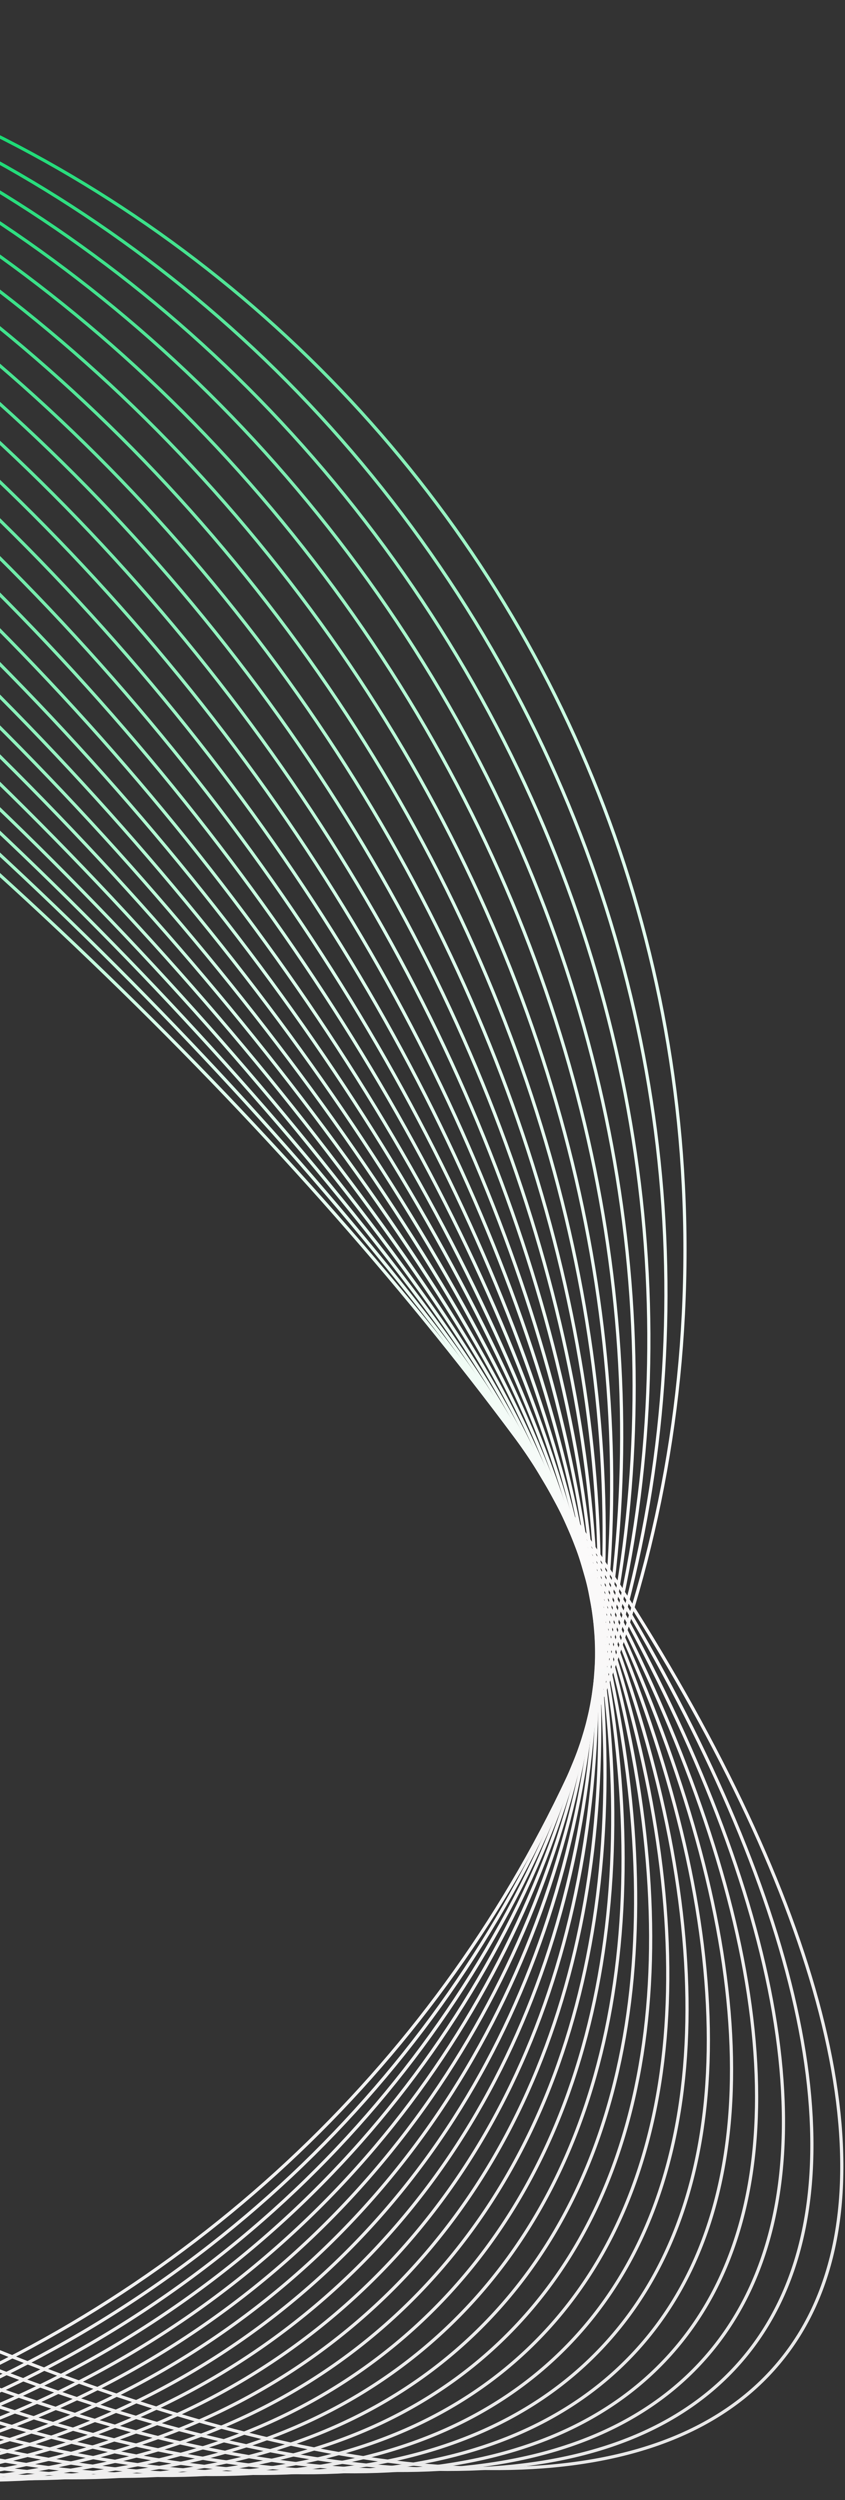 <svg width="265" height="784" viewBox="0 0 265 784" fill="none" xmlns="http://www.w3.org/2000/svg">
<rect x="0" y="0" width="265" height="784" fill="#333333" stroke="none"/>
<path d="M-176.586 783C39.581 783 214.819 607.943 214.819 392C214.819 176.057 39.581 1 -176.586 1C-392.754 1 -567.992 176.057 -567.992 392C-567.992 607.943 -392.754 783 -176.586 783Z" stroke="url(#paint0_linear_14594_84122)" stroke-miterlimit="10"/>
<path d="M46.106 718.577C219.867 600.346 260.964 358.184 137.898 177.694C14.833 -2.797 -225.792 -53.268 -399.552 64.963C-573.313 183.195 -614.41 425.356 -491.345 605.847C-368.28 786.337 -127.655 836.808 46.106 718.577Z" stroke="url(#paint1_linear_14594_84122)" stroke-miterlimit="10"/>
<path d="M52.41 719.619C220.011 602.69 253.221 361.061 126.587 179.925C-0.047 -1.211 -238.572 -53.26 -406.173 63.669C-573.774 180.598 -606.985 422.228 -480.35 603.363C-353.716 784.499 -115.191 836.548 52.41 719.619Z" stroke="url(#paint2_linear_14594_84122)" stroke-miterlimit="10"/>
<path d="M59.033 720.517C220.586 604.891 245.865 363.801 115.497 182.027C-14.872 0.253 -251.521 -53.371 -413.073 62.255C-574.626 177.88 -599.905 418.97 -469.537 600.744C-339.168 782.518 -102.519 836.142 59.033 720.517Z" stroke="url(#paint3_linear_14594_84122)" stroke-miterlimit="10"/>
<path d="M65.831 721.6C221.489 607.334 238.878 366.802 104.67 184.355C-29.539 1.909 -264.522 -53.362 -420.18 60.903C-575.838 175.169 -593.227 415.701 -459.019 598.148C-324.81 780.594 -89.827 835.866 65.831 721.6Z" stroke="url(#paint4_linear_14594_84122)" stroke-miterlimit="10"/>
<path d="M72.888 722.685C222.789 609.802 232.284 369.838 94.094 186.71C-44.096 3.582 -277.641 -53.362 -427.543 59.521C-577.445 172.404 -586.939 412.368 -448.749 595.496C-310.559 778.624 -77.014 835.568 72.888 722.685Z" stroke="url(#paint5_linear_14594_84122)" stroke-miterlimit="10"/>
<path d="M80.21 723.754C224.494 612.274 226.088 372.891 83.77 189.077C-58.548 5.263 -290.884 -53.375 -435.167 58.104C-579.451 169.584 -581.045 408.967 -438.727 592.781C-296.41 776.595 -64.073 835.234 80.21 723.754Z" stroke="url(#paint6_linear_14594_84122)" stroke-miterlimit="10"/>
<path d="M87.811 724.79C226.618 614.73 220.303 375.941 73.707 191.439C-72.889 6.937 -304.254 -53.41 -443.06 56.65C-581.866 166.71 -575.551 405.5 -428.955 590.002C-282.359 774.504 -50.995 834.851 87.811 724.79Z" stroke="url(#paint7_linear_14594_84122)" stroke-miterlimit="10"/>
<path d="M95.698 725.773C229.168 617.147 214.933 378.965 63.904 193.779C-87.125 8.593 -317.757 -53.471 -451.227 55.155C-584.697 163.781 -570.462 401.963 -419.433 587.149C-268.404 772.335 -37.772 834.399 95.698 725.773Z" stroke="url(#paint8_linear_14594_84122)" stroke-miterlimit="10"/>
<path d="M103.801 726.864C232.096 619.704 209.971 382.141 54.383 196.253C-101.204 10.364 -331.338 -53.457 -459.633 53.703C-587.929 160.864 -565.804 398.427 -410.216 584.315C-254.628 770.203 -24.495 834.025 103.801 726.864Z" stroke="url(#paint9_linear_14594_84122)" stroke-miterlimit="10"/>
<path d="M112.14 728.05C235.423 622.381 205.434 385.446 45.157 198.839C-115.12 12.233 -344.99 -53.38 -468.273 52.289C-591.556 157.958 -561.567 394.894 -401.291 581.5C-241.014 768.106 -11.144 833.719 112.14 728.05Z" stroke="url(#paint10_linear_14594_84122)" stroke-miterlimit="10"/>
<path d="M120.777 729.123C239.19 624.946 201.318 388.651 36.188 201.345C-128.942 14.038 -358.799 -53.352 -477.212 50.825C-595.625 155.002 -557.754 391.296 -392.624 578.603C-227.494 765.909 2.364 833.3 120.777 729.123Z" stroke="url(#paint11_linear_14594_84122)" stroke-miterlimit="10"/>
<path d="M129.661 730.246C243.365 627.578 197.631 391.932 27.511 203.918C-142.61 15.903 -372.694 -53.283 -486.398 49.386C-600.101 152.054 -554.367 387.699 -384.247 575.714C-214.127 763.728 15.958 832.915 129.661 730.246Z" stroke="url(#paint12_linear_14594_84122)" stroke-miterlimit="10"/>
<path d="M138.864 731.209C248 630.041 194.378 395.063 19.097 206.37C-156.183 17.676 -386.748 -53.277 -495.884 47.891C-605.019 149.059 -551.398 384.038 -376.117 572.731C-200.836 761.424 29.729 832.377 138.864 731.209Z" stroke="url(#paint13_linear_14594_84122)" stroke-miterlimit="10"/>
<path d="M148.251 732.369C252.996 632.725 191.544 398.409 10.995 209.01C-169.555 19.611 -400.832 -53.15 -505.577 46.494C-610.322 146.138 -548.87 380.453 -368.321 569.852C-187.771 759.252 43.506 832.013 148.251 732.369Z" stroke="url(#paint14_linear_14594_84122)" stroke-miterlimit="10"/>
<path d="M157.966 733.322C258.459 635.185 189.145 401.55 3.15 211.484C-182.845 21.417 -415.09 -53.107 -515.582 45.029C-616.075 143.166 -546.762 376.8 -360.767 566.867C-174.772 756.934 57.473 831.458 157.966 733.322Z" stroke="url(#paint15_linear_14594_84122)" stroke-miterlimit="10"/>
<path d="M167.88 734.432C264.293 637.817 187.167 404.858 -4.386 214.104C-195.939 23.35 -429.38 -52.964 -525.793 43.651C-622.205 140.267 -545.078 373.226 -353.526 563.979C-161.973 754.733 71.468 831.047 167.88 734.432Z" stroke="url(#paint16_linear_14594_84122)" stroke-miterlimit="10"/>
<path d="M178.06 735.482C270.544 640.378 185.609 408.102 -11.646 216.678C-208.902 25.255 -443.782 -52.827 -536.266 42.277C-628.75 137.382 -543.816 369.658 -346.56 561.081C-149.305 752.505 85.576 830.587 178.06 735.482Z" stroke="url(#paint17_linear_14594_84122)" stroke-miterlimit="10"/>
<path d="M188.505 736.455C277.21 642.847 184.469 411.259 -18.638 219.188C-221.745 27.117 -458.306 -52.704 -547.011 40.904C-635.717 134.512 -542.976 366.1 -339.869 558.172C-136.762 750.243 99.799 830.063 188.505 736.455Z" stroke="url(#paint18_linear_14594_84122)" stroke-miterlimit="10"/>
<path d="M199.161 737.52C284.249 645.406 183.74 414.498 -25.333 221.771C-234.406 29.044 -472.871 -52.52 -557.959 39.593C-643.047 131.707 -542.537 362.616 -333.464 555.343C-124.391 748.07 114.074 829.633 199.161 737.52Z" stroke="url(#paint19_linear_14594_84122)" stroke-miterlimit="10"/>
<path d="M210.086 738.462C291.699 647.82 183.416 417.598 -31.771 224.247C-246.958 30.896 -487.563 -52.366 -569.177 38.277C-650.79 128.919 -542.507 359.141 -327.32 552.492C-112.133 745.843 128.472 829.105 210.086 738.462Z" stroke="url(#paint20_linear_14594_84122)" stroke-miterlimit="10"/>
<path d="M221.274 739.257C299.552 650.06 183.487 420.533 -37.964 226.595C-259.415 32.657 -502.394 -52.252 -580.672 36.946C-658.95 126.144 -542.885 355.671 -321.434 549.609C-99.983 743.547 142.996 828.455 221.274 739.257Z" stroke="url(#paint21_linear_14594_84122)" stroke-miterlimit="10"/>
<path d="M232.67 740.092C307.763 652.322 183.947 423.48 -43.883 228.96C-271.712 34.44 -517.279 -52.099 -592.373 35.672C-667.466 123.442 -543.649 352.283 -315.82 546.803C-87.991 741.323 157.576 827.862 232.67 740.092Z" stroke="url(#paint22_linear_14594_84122)" stroke-miterlimit="10"/>
<path d="M244.275 740.947C316.33 654.584 184.788 426.417 -49.533 231.322C-283.854 36.226 -532.22 -51.919 -604.275 34.443C-676.33 120.806 -544.788 348.973 -310.467 544.069C-76.146 739.164 172.22 827.31 244.275 740.947Z" stroke="url(#paint23_linear_14594_84122)" stroke-miterlimit="10"/>
<defs>
<linearGradient id="paint0_linear_14594_84122" x1="-234.841" y1="144.025" x2="182.947" y2="825.07" gradientUnits="userSpaceOnUse">
<stop stop-color="#00D664"/>
<stop offset="0.381" stop-color="#DBFFEC"/>
<stop offset="0.639" stop-color="#FBFAFA"/>
<stop offset="1" stop-color="#E6E6E6"/>
</linearGradient>
<linearGradient id="paint1_linear_14594_84122" x1="-234.841" y1="144.025" x2="182.947" y2="825.07" gradientUnits="userSpaceOnUse">
<stop stop-color="#00D664"/>
<stop offset="0.381" stop-color="#DBFFEC"/>
<stop offset="0.639" stop-color="#FBFAFA"/>
<stop offset="1" stop-color="#E6E6E6"/>
</linearGradient>
<linearGradient id="paint2_linear_14594_84122" x1="-234.841" y1="144.025" x2="182.947" y2="825.07" gradientUnits="userSpaceOnUse">
<stop stop-color="#00D664"/>
<stop offset="0.381" stop-color="#DBFFEC"/>
<stop offset="0.639" stop-color="#FBFAFA"/>
<stop offset="1" stop-color="#E6E6E6"/>
</linearGradient>
<linearGradient id="paint3_linear_14594_84122" x1="-234.841" y1="144.025" x2="182.947" y2="825.07" gradientUnits="userSpaceOnUse">
<stop stop-color="#00D664"/>
<stop offset="0.381" stop-color="#DBFFEC"/>
<stop offset="0.639" stop-color="#FBFAFA"/>
<stop offset="1" stop-color="#E6E6E6"/>
</linearGradient>
<linearGradient id="paint4_linear_14594_84122" x1="-234.841" y1="144.025" x2="182.947" y2="825.07" gradientUnits="userSpaceOnUse">
<stop stop-color="#00D664"/>
<stop offset="0.381" stop-color="#DBFFEC"/>
<stop offset="0.639" stop-color="#FBFAFA"/>
<stop offset="1" stop-color="#E6E6E6"/>
</linearGradient>
<linearGradient id="paint5_linear_14594_84122" x1="-234.841" y1="144.025" x2="182.947" y2="825.07" gradientUnits="userSpaceOnUse">
<stop stop-color="#00D664"/>
<stop offset="0.381" stop-color="#DBFFEC"/>
<stop offset="0.639" stop-color="#FBFAFA"/>
<stop offset="1" stop-color="#E6E6E6"/>
</linearGradient>
<linearGradient id="paint6_linear_14594_84122" x1="-234.841" y1="144.025" x2="182.947" y2="825.07" gradientUnits="userSpaceOnUse">
<stop stop-color="#00D664"/>
<stop offset="0.381" stop-color="#DBFFEC"/>
<stop offset="0.639" stop-color="#FBFAFA"/>
<stop offset="1" stop-color="#E6E6E6"/>
</linearGradient>
<linearGradient id="paint7_linear_14594_84122" x1="-234.841" y1="144.025" x2="182.947" y2="825.07" gradientUnits="userSpaceOnUse">
<stop stop-color="#00D664"/>
<stop offset="0.381" stop-color="#DBFFEC"/>
<stop offset="0.639" stop-color="#FBFAFA"/>
<stop offset="1" stop-color="#E6E6E6"/>
</linearGradient>
<linearGradient id="paint8_linear_14594_84122" x1="-234.841" y1="144.025" x2="182.947" y2="825.07" gradientUnits="userSpaceOnUse">
<stop stop-color="#00D664"/>
<stop offset="0.381" stop-color="#DBFFEC"/>
<stop offset="0.639" stop-color="#FBFAFA"/>
<stop offset="1" stop-color="#E6E6E6"/>
</linearGradient>
<linearGradient id="paint9_linear_14594_84122" x1="-234.841" y1="144.025" x2="182.947" y2="825.07" gradientUnits="userSpaceOnUse">
<stop stop-color="#00D664"/>
<stop offset="0.381" stop-color="#DBFFEC"/>
<stop offset="0.639" stop-color="#FBFAFA"/>
<stop offset="1" stop-color="#E6E6E6"/>
</linearGradient>
<linearGradient id="paint10_linear_14594_84122" x1="-234.841" y1="144.025" x2="182.947" y2="825.07" gradientUnits="userSpaceOnUse">
<stop stop-color="#00D664"/>
<stop offset="0.381" stop-color="#DBFFEC"/>
<stop offset="0.639" stop-color="#FBFAFA"/>
<stop offset="1" stop-color="#E6E6E6"/>
</linearGradient>
<linearGradient id="paint11_linear_14594_84122" x1="-234.841" y1="144.025" x2="182.947" y2="825.07" gradientUnits="userSpaceOnUse">
<stop stop-color="#00D664"/>
<stop offset="0.381" stop-color="#DBFFEC"/>
<stop offset="0.639" stop-color="#FBFAFA"/>
<stop offset="1" stop-color="#E6E6E6"/>
</linearGradient>
<linearGradient id="paint12_linear_14594_84122" x1="-234.841" y1="144.025" x2="182.947" y2="825.07" gradientUnits="userSpaceOnUse">
<stop stop-color="#00D664"/>
<stop offset="0.381" stop-color="#DBFFEC"/>
<stop offset="0.639" stop-color="#FBFAFA"/>
<stop offset="1" stop-color="#E6E6E6"/>
</linearGradient>
<linearGradient id="paint13_linear_14594_84122" x1="-234.841" y1="144.025" x2="182.947" y2="825.07" gradientUnits="userSpaceOnUse">
<stop stop-color="#00D664"/>
<stop offset="0.381" stop-color="#DBFFEC"/>
<stop offset="0.639" stop-color="#FBFAFA"/>
<stop offset="1" stop-color="#E6E6E6"/>
</linearGradient>
<linearGradient id="paint14_linear_14594_84122" x1="-234.841" y1="144.025" x2="182.947" y2="825.07" gradientUnits="userSpaceOnUse">
<stop stop-color="#00D664"/>
<stop offset="0.381" stop-color="#DBFFEC"/>
<stop offset="0.639" stop-color="#FBFAFA"/>
<stop offset="1" stop-color="#E6E6E6"/>
</linearGradient>
<linearGradient id="paint15_linear_14594_84122" x1="-234.841" y1="144.025" x2="182.947" y2="825.07" gradientUnits="userSpaceOnUse">
<stop stop-color="#00D664"/>
<stop offset="0.381" stop-color="#DBFFEC"/>
<stop offset="0.639" stop-color="#FBFAFA"/>
<stop offset="1" stop-color="#E6E6E6"/>
</linearGradient>
<linearGradient id="paint16_linear_14594_84122" x1="-234.841" y1="144.025" x2="182.947" y2="825.07" gradientUnits="userSpaceOnUse">
<stop stop-color="#00D664"/>
<stop offset="0.381" stop-color="#DBFFEC"/>
<stop offset="0.639" stop-color="#FBFAFA"/>
<stop offset="1" stop-color="#E6E6E6"/>
</linearGradient>
<linearGradient id="paint17_linear_14594_84122" x1="-234.841" y1="144.025" x2="182.947" y2="825.07" gradientUnits="userSpaceOnUse">
<stop stop-color="#00D664"/>
<stop offset="0.381" stop-color="#DBFFEC"/>
<stop offset="0.639" stop-color="#FBFAFA"/>
<stop offset="1" stop-color="#E6E6E6"/>
</linearGradient>
<linearGradient id="paint18_linear_14594_84122" x1="-234.841" y1="144.025" x2="182.947" y2="825.07" gradientUnits="userSpaceOnUse">
<stop stop-color="#00D664"/>
<stop offset="0.381" stop-color="#DBFFEC"/>
<stop offset="0.639" stop-color="#FBFAFA"/>
<stop offset="1" stop-color="#E6E6E6"/>
</linearGradient>
<linearGradient id="paint19_linear_14594_84122" x1="-234.841" y1="144.025" x2="182.947" y2="825.07" gradientUnits="userSpaceOnUse">
<stop stop-color="#00D664"/>
<stop offset="0.381" stop-color="#DBFFEC"/>
<stop offset="0.639" stop-color="#FBFAFA"/>
<stop offset="1" stop-color="#E6E6E6"/>
</linearGradient>
<linearGradient id="paint20_linear_14594_84122" x1="-234.841" y1="144.025" x2="182.947" y2="825.07" gradientUnits="userSpaceOnUse">
<stop stop-color="#00D664"/>
<stop offset="0.381" stop-color="#DBFFEC"/>
<stop offset="0.639" stop-color="#FBFAFA"/>
<stop offset="1" stop-color="#E6E6E6"/>
</linearGradient>
<linearGradient id="paint21_linear_14594_84122" x1="-234.841" y1="144.025" x2="182.947" y2="825.07" gradientUnits="userSpaceOnUse">
<stop stop-color="#00D664"/>
<stop offset="0.381" stop-color="#DBFFEC"/>
<stop offset="0.639" stop-color="#FBFAFA"/>
<stop offset="1" stop-color="#E6E6E6"/>
</linearGradient>
<linearGradient id="paint22_linear_14594_84122" x1="-234.841" y1="144.025" x2="182.947" y2="825.07" gradientUnits="userSpaceOnUse">
<stop stop-color="#00D664"/>
<stop offset="0.381" stop-color="#DBFFEC"/>
<stop offset="0.639" stop-color="#FBFAFA"/>
<stop offset="1" stop-color="#E6E6E6"/>
</linearGradient>
<linearGradient id="paint23_linear_14594_84122" x1="-234.841" y1="144.025" x2="182.947" y2="825.07" gradientUnits="userSpaceOnUse">
<stop stop-color="#00D664"/>
<stop offset="0.381" stop-color="#DBFFEC"/>
<stop offset="0.639" stop-color="#FBFAFA"/>
<stop offset="1" stop-color="#E6E6E6"/>
</linearGradient>
</defs>
</svg>

